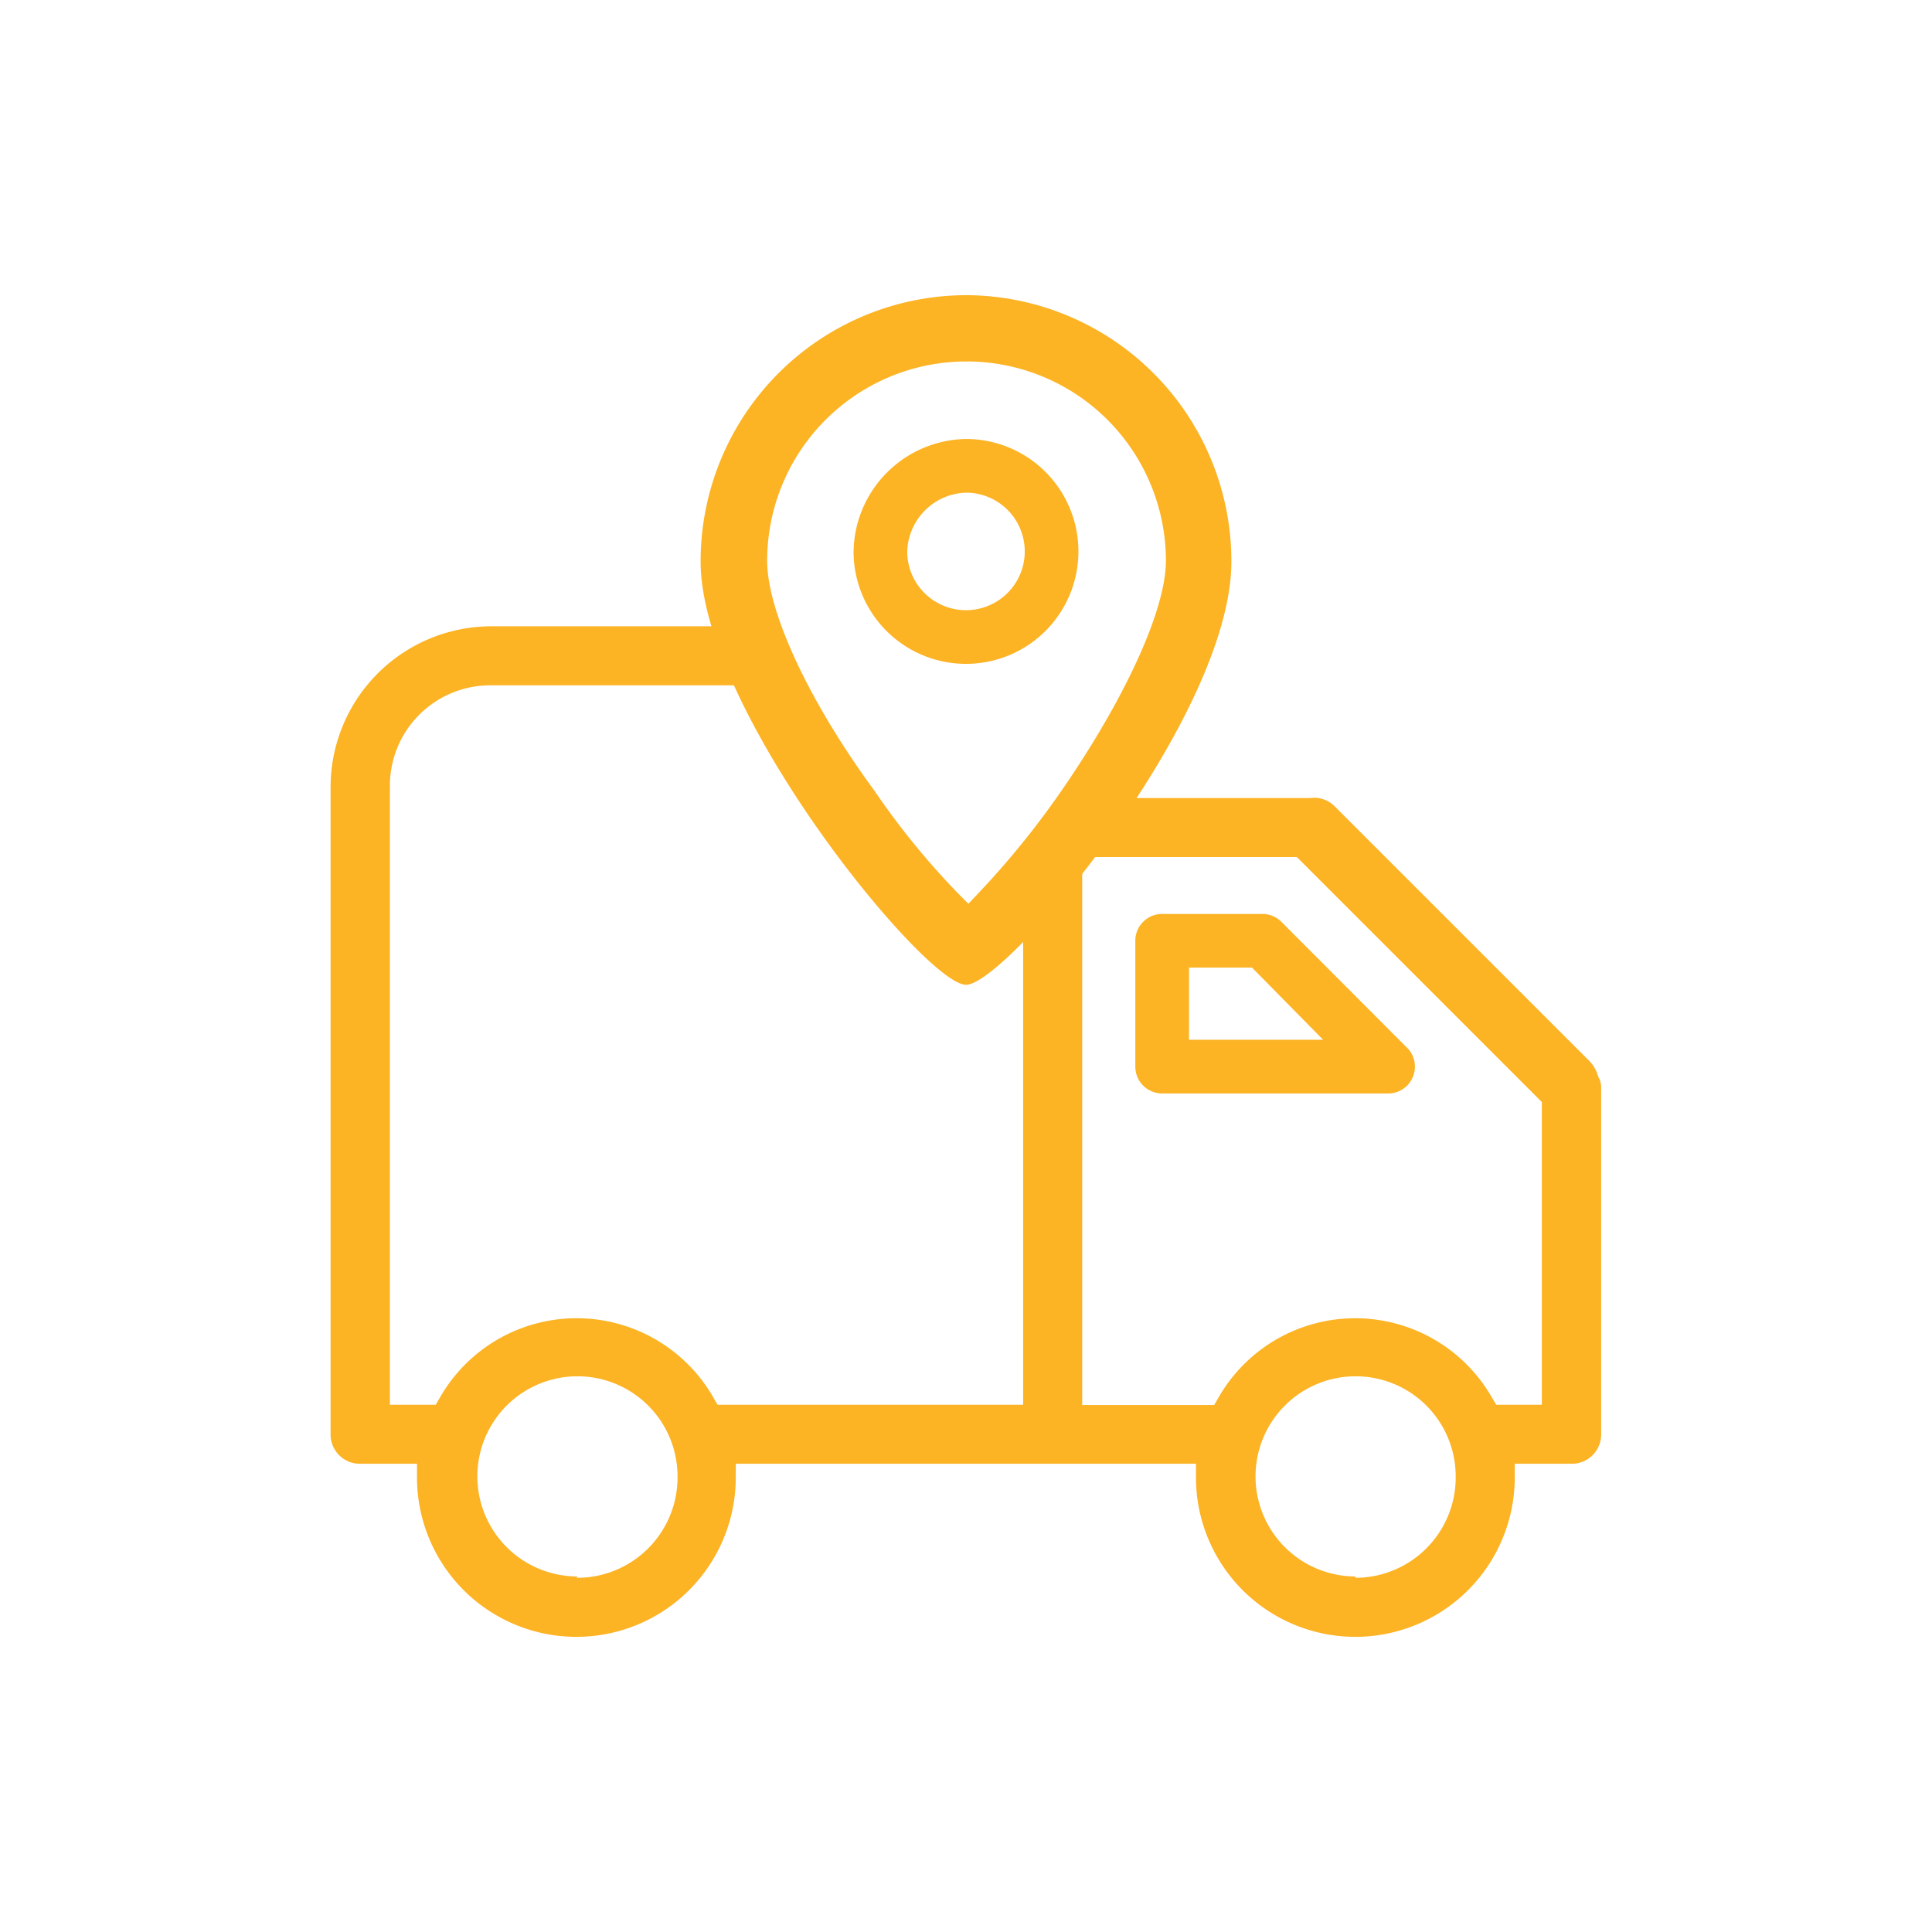 <svg id="Layer_1" data-name="Layer 1" xmlns="http://www.w3.org/2000/svg" xmlns:xlink="http://www.w3.org/1999/xlink" viewBox="0 0 72 72"><defs><style>.cls-1,.cls-4{fill:none;}.cls-2{clip-path:url(#clip-path);}.cls-3{fill:#fcb324;}.cls-4{stroke:#fcb324;stroke-miterlimit:10;stroke-width:2px;}</style><clipPath id="clip-path"><rect class="cls-1" width="72" height="72"/></clipPath></defs><title>Untitled-3</title><g class="cls-2"><path class="cls-3" d="M36,11a9.92,9.92,0,0,0-9.89,9.93c0,5.55,8.37,15.77,9.89,15.77s9.89-10,9.89-15.77A9.92,9.92,0,0,0,36,11Zm0.45,22.3-0.36.38-0.37-.37a28.44,28.44,0,0,1-3.13-3.84c-2.42-3.29-4-6.66-4-8.57a7.43,7.43,0,1,1,14.86,0c0,1.81-1.49,5.09-3.9,8.58A32,32,0,0,1,36.45,33.3Z"/><path class="cls-4" d="M36,17.36a3.26,3.26,0,0,0-3.19,3.24A3.19,3.19,0,1,0,36,17.36Z"/><path class="cls-3" d="M59.52,40a1.28,1.28,0,0,0-.28-0.45l-9.48-9.48a1.08,1.08,0,0,0-.93-0.33h-7.4c-0.44.75-.91,1.49-1.4,2.2h8.3l9.13,9.13V52.35H55.76l-0.15-.25a5.87,5.87,0,0,0-10.21,0l-0.15.26H40.33V31.61a16.06,16.06,0,0,1-2.2,2.06V52.35H26.74l-0.15-.26a5.87,5.87,0,0,0-10.2,0l-0.15.26H14.53V29.27a3.74,3.74,0,0,1,3.73-3.73h9.86a18,18,0,0,1-.76-2.2h-9.1a6,6,0,0,0-5.94,5.94V53.45a1.09,1.09,0,0,0,1.1,1.1h2.12v0.51a5.94,5.94,0,1,0,11.88,0V54.55H44.57v0.51a5.94,5.94,0,0,0,11.88,0V54.55h2.12a1.09,1.09,0,0,0,1.1-1.1V40.55a0.8,0.8,0,0,0-.11-0.43Zm-38,18.75a3.73,3.73,0,1,1,3.73-3.73A3.74,3.74,0,0,1,21.49,58.8Zm29,0a3.73,3.73,0,1,1,3.73-3.73A3.74,3.74,0,0,1,50.51,58.8Z"/><path class="cls-3" d="M51.68,40.75H43.31a1,1,0,0,1-1-1V35.06a1,1,0,0,1,1-1h3.74a1,1,0,0,1,.71.3L52.39,39A1,1,0,0,1,51.68,40.75Zm-7.37-2h5l-2.65-2.69H44.31v2.69Z"/></g></svg>